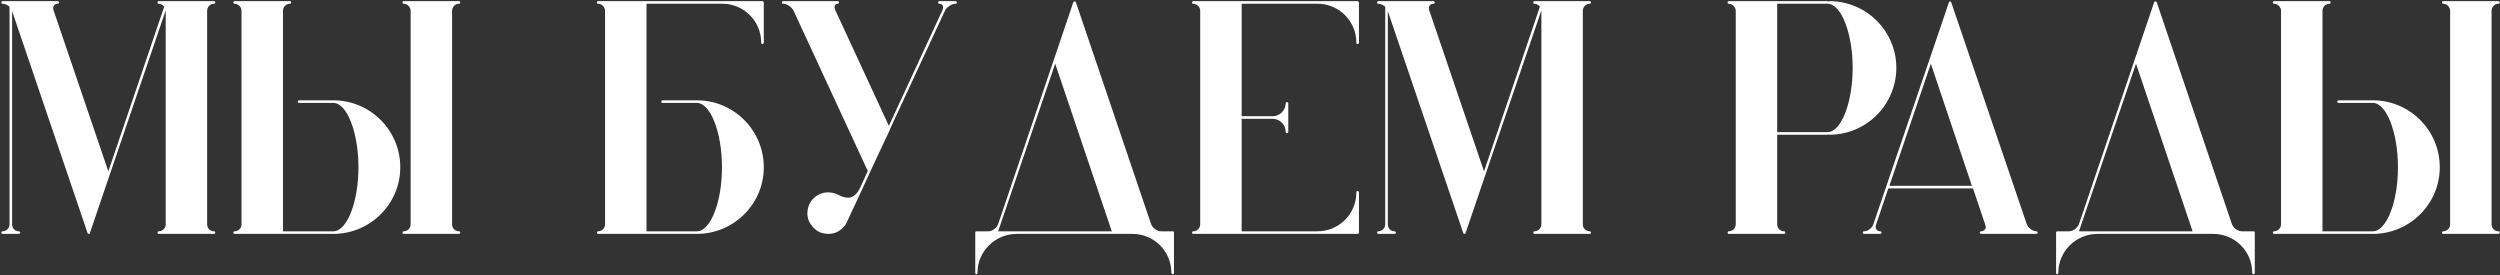 <?xml version="1.0" encoding="UTF-8"?> <svg xmlns="http://www.w3.org/2000/svg" width="1635" height="180" viewBox="0 0 1635 180" fill="none"><rect x="0" y="0" width="1635" height="180" fill="#333333" stroke="none"/> <path d="M140.063 151.274C140.547 151.274 140.789 151.758 140.789 152.242C140.789 152.484 140.547 152.968 140.063 152.968H103.763C103.279 152.968 103.037 152.484 103.037 152.242C103.037 151.758 103.279 151.274 103.763 151.274C106.183 151.274 108.361 149.338 108.361 146.676V7.042V6.8L58.752 152.484C58.752 152.726 58.51 152.968 58.026 152.968C57.783 152.968 57.3 152.726 57.3 152.484L7.931 7.284C7.931 7.042 7.931 7.042 7.931 6.8V146.676C7.931 149.338 9.867 151.274 12.287 151.274C12.771 151.274 13.255 151.758 13.255 152.242C13.255 152.484 12.771 152.968 12.287 152.968H1.639C1.155 152.968 0.913 152.484 0.913 152.242C0.913 151.758 1.155 151.274 1.639 151.274C4.059 151.274 6.237 149.338 6.237 146.676V4.38C4.785 3.17 3.091 2.444 1.639 2.444C1.155 2.444 0.913 2.202 0.913 1.718C0.913 1.234 1.155 0.75 1.639 0.75H6.963H32.373H37.697C38.181 0.75 38.666 1.234 38.666 1.718C38.666 2.202 38.181 2.444 37.697 2.444C36.73 2.444 35.761 2.928 35.278 3.654C34.794 4.38 34.551 5.59 35.035 6.8L70.852 112.07L107.393 4.38C106.425 3.17 105.215 2.444 103.763 2.444C103.279 2.444 103.037 2.202 103.037 1.718C103.037 1.234 103.279 0.75 103.763 0.75H140.063C140.547 0.75 140.789 1.234 140.789 1.718C140.789 2.202 140.547 2.444 140.063 2.444C137.401 2.444 135.465 4.622 135.465 7.042V146.676C135.465 149.338 137.401 151.274 140.063 151.274ZM217.976 65.606C242.176 65.606 261.778 85.208 261.778 109.408C261.778 133.366 242.176 152.968 217.976 152.968H153.362C152.878 152.968 152.636 152.484 152.636 152.242C152.636 151.758 152.878 151.274 153.362 151.274C155.782 151.274 157.96 149.338 157.96 146.676V7.042C157.96 4.622 155.782 2.444 153.362 2.444C152.878 2.444 152.636 2.202 152.636 1.718C152.636 1.234 152.878 0.75 153.362 0.75H189.662C190.146 0.75 190.388 1.234 190.388 1.718C190.388 2.202 190.146 2.444 189.662 2.444C187 2.444 185.064 4.622 185.064 7.042V151.274H217.976C226.93 151.274 234.432 132.156 234.432 109.408C234.432 86.66 226.93 67.3 217.976 67.3H195.47C194.986 67.3 194.744 67.058 194.744 66.574C194.744 66.09 194.986 65.606 195.47 65.606H217.976ZM300.256 151.274C300.74 151.274 300.982 151.758 300.982 152.242C300.982 152.484 300.74 152.968 300.256 152.968H263.956C263.472 152.968 263.23 152.484 263.23 152.242C263.23 151.758 263.472 151.274 263.956 151.274C266.376 151.274 268.554 149.338 268.554 146.676V7.042C268.554 4.622 266.376 2.444 263.956 2.444C263.472 2.444 263.23 2.202 263.23 1.718C263.23 1.234 263.472 0.75 263.956 0.75H300.256C300.74 0.75 300.982 1.234 300.982 1.718C300.982 2.202 300.74 2.444 300.256 2.444C297.594 2.444 295.658 4.622 295.658 7.042V146.676C295.658 149.338 297.594 151.274 300.256 151.274ZM472.42 2.444H422.81V151.274H455.722C464.676 151.274 472.178 132.156 472.178 109.408C472.178 86.66 464.676 67.3 455.722 67.3H433.216C432.732 67.3 432.49 67.058 432.49 66.574C432.49 66.09 432.732 65.606 433.216 65.606H455.722C479.922 65.606 499.524 85.208 499.524 109.408C499.524 133.366 479.922 152.968 455.722 152.968H391.108C390.624 152.968 390.382 152.484 390.382 152.242C390.382 151.758 390.624 151.274 391.108 151.274C393.528 151.274 395.706 149.338 395.706 146.676V7.042C395.706 4.622 393.528 2.444 391.108 2.444C390.624 2.444 390.382 2.202 390.382 1.718C390.382 1.234 390.624 0.75 391.108 0.75H498.556C499.04 0.75 499.524 1.234 499.524 1.718V27.854C499.524 28.338 499.04 28.822 498.556 28.822C498.072 28.822 497.83 28.338 497.83 27.854C497.83 13.818 486.456 2.444 472.42 2.444ZM624.88 0.75C625.364 0.75 625.848 1.234 625.848 1.718C625.848 2.202 625.364 2.444 624.88 2.444C622.46 2.444 619.072 4.622 617.862 7.284L582.046 84.482C582.046 84.482 582.046 84.482 582.046 84.724L569.22 112.07L564.138 123.202L553.974 144.982C552.522 148.37 549.86 150.79 546.23 152.242C544.778 152.726 543.326 152.968 541.632 152.968C539.696 152.968 537.76 152.484 535.824 151.758C532.678 150.064 530.258 147.402 528.806 144.014C527.596 140.626 527.838 136.996 529.29 133.608C530.742 130.462 533.646 127.8 537.034 126.59C540.422 125.38 544.052 125.622 547.44 127.074C551.07 129.01 554.216 129.736 556.636 129.01C559.056 128.042 560.992 126.106 562.686 122.476L567.526 111.828L519.126 7.284C517.916 4.622 514.77 2.444 512.108 2.444C511.624 2.444 511.382 2.202 511.382 1.718C511.382 1.234 511.624 0.75 512.108 0.75H517.432H542.842H547.924C548.408 0.75 548.65 0.992 548.65 1.476C548.65 1.96 548.408 2.444 547.924 2.444C547.198 2.444 546.472 2.686 546.23 3.17C545.504 4.138 545.746 5.59 546.472 7.042L581.32 82.304L616.41 6.558C616.894 5.348 616.894 4.138 616.41 3.412C616.168 2.928 615.2 2.444 614.232 2.444C613.748 2.444 613.506 2.202 613.506 1.718C613.506 1.234 613.748 0.75 614.232 0.75H624.88ZM767.046 151.274C767.53 151.274 767.772 151.758 767.772 152V178.378C767.772 178.862 767.53 179.346 767.046 179.346C766.562 179.346 766.078 178.862 766.078 178.378C766.078 164.342 754.704 152.968 740.668 152.968H728.326H664.922C650.886 152.968 639.27 164.342 639.27 178.378C639.27 178.862 639.028 179.346 638.544 179.346C638.06 179.346 637.818 178.862 637.818 178.378V152.242C637.818 151.758 638.06 151.274 638.544 151.274H646.288C648.95 151.274 651.854 149.096 652.822 146.434L701.948 1.476C702.19 0.75 703.4 0.75 703.642 1.476L752.768 146.434C753.736 149.096 756.64 151.274 759.302 151.274H767.046ZM652.822 151.274H727.116L690.09 41.648L654.274 146.918L652.822 151.274ZM861.653 2.444H812.043V76.012H832.371C836.969 76.012 840.841 72.14 840.841 67.542C840.841 67.058 841.325 66.816 841.809 66.816C842.293 66.816 842.535 67.058 842.535 67.542V86.176C842.535 86.66 842.293 87.144 841.809 87.144C841.325 87.144 840.841 86.66 840.841 86.176C840.841 81.578 836.969 77.706 832.371 77.706H812.043V151.274H861.653C875.689 151.274 887.063 139.9 887.063 125.864C887.063 125.38 887.305 124.896 887.789 124.896C888.273 124.896 888.757 125.38 888.757 125.864V152.242C888.757 152.484 888.273 152.968 887.789 152.968H780.341C779.857 152.968 779.615 152.484 779.615 152.242C779.615 151.758 779.857 151.274 780.341 151.274C782.761 151.274 784.939 149.338 784.939 146.676V7.042C784.939 4.622 782.761 2.444 780.341 2.444C779.857 2.444 779.615 2.202 779.615 1.718C779.615 1.234 779.857 0.75 780.341 0.75H887.789C888.273 0.75 888.757 1.234 888.757 1.718V27.854C888.757 28.338 888.273 28.822 887.789 28.822C887.305 28.822 887.063 28.338 887.063 27.854C887.063 13.818 875.689 2.444 861.653 2.444ZM1039.76 151.274C1040.25 151.274 1040.49 151.758 1040.49 152.242C1040.49 152.484 1040.25 152.968 1039.76 152.968H1003.46C1002.98 152.968 1002.74 152.484 1002.74 152.242C1002.74 151.758 1002.98 151.274 1003.46 151.274C1005.88 151.274 1008.06 149.338 1008.06 146.676V7.042V6.8L958.453 152.484C958.453 152.726 958.211 152.968 957.727 152.968C957.485 152.968 957.001 152.726 957.001 152.484L907.633 7.284C907.633 7.042 907.633 7.042 907.633 6.8V146.676C907.633 149.338 909.569 151.274 911.989 151.274C912.473 151.274 912.957 151.758 912.957 152.242C912.957 152.484 912.473 152.968 911.989 152.968H901.341C900.857 152.968 900.615 152.484 900.615 152.242C900.615 151.758 900.857 151.274 901.341 151.274C903.761 151.274 905.939 149.338 905.939 146.676V4.38C904.487 3.17 902.793 2.444 901.341 2.444C900.857 2.444 900.615 2.202 900.615 1.718C900.615 1.234 900.857 0.75 901.341 0.75H906.665H932.075H937.399C937.883 0.75 938.367 1.234 938.367 1.718C938.367 2.202 937.883 2.444 937.399 2.444C936.431 2.444 935.463 2.928 934.979 3.654C934.495 4.38 934.253 5.59 934.737 6.8L970.553 112.07L1007.09 4.38C1006.13 3.17 1004.92 2.444 1003.46 2.444C1002.98 2.444 1002.74 2.202 1002.74 1.718C1002.74 1.234 1002.98 0.75 1003.46 0.75H1039.76C1040.25 0.75 1040.49 1.234 1040.49 1.718C1040.49 2.202 1040.25 2.444 1039.76 2.444C1037.1 2.444 1035.17 4.622 1035.17 7.042V146.676C1035.17 149.338 1037.1 151.274 1039.76 151.274ZM1196.4 0.75C1220.6 0.75 1240.2 20.352 1240.2 44.31C1240.2 68.51 1220.6 88.112 1196.4 88.112C1196.4 88.112 1196.4 87.87 1196.16 87.87C1195.92 87.87 1195.68 88.112 1195.19 88.112H1162.28V146.676C1162.28 149.338 1164.22 151.274 1166.88 151.274C1167.36 151.274 1167.6 151.758 1167.6 152.242C1167.6 152.484 1167.36 152.968 1166.88 152.968H1130.58C1130.09 152.968 1129.85 152.484 1129.85 152.242C1129.85 151.758 1130.09 151.274 1130.58 151.274C1133 151.274 1135.18 149.338 1135.18 146.676V7.042C1135.18 4.622 1133 2.444 1130.58 2.444C1130.09 2.444 1129.85 2.202 1129.85 1.718C1129.85 1.234 1130.09 0.75 1130.58 0.75H1195.19C1195.68 0.75 1195.92 0.992 1196.16 0.992C1196.4 0.992 1196.4 0.75 1196.4 0.75ZM1195.19 86.418C1204.15 86.418 1211.65 67.058 1211.65 44.31C1211.65 21.804 1204.15 2.444 1195.19 2.444H1162.28V86.418H1195.19ZM1331.74 151.274C1332.22 151.274 1332.71 151.758 1332.71 152.242C1332.71 152.484 1332.22 152.968 1331.74 152.968H1326.41H1301H1295.68C1295.2 152.968 1294.71 152.484 1294.71 152.242C1294.71 151.758 1295.2 151.274 1295.68 151.274C1296.65 151.274 1297.62 150.79 1298.1 150.064C1298.83 149.338 1298.83 148.37 1298.34 147.16V146.918L1290.36 123.202H1234.94L1226.95 146.918C1226.47 148.37 1226.71 149.338 1227.19 150.064C1227.68 150.79 1228.65 151.274 1229.61 151.274C1230.1 151.274 1230.58 151.758 1230.58 152C1230.58 152.484 1230.1 152.968 1229.61 152.968H1218.97C1218.48 152.968 1218.24 152.484 1218.24 152C1218.24 151.758 1218.48 151.274 1218.97 151.274C1221.63 151.274 1224.53 149.096 1225.26 146.434L1274.63 1.476C1274.87 0.75 1275.84 0.75 1276.08 1.476L1325.45 146.434C1326.41 149.096 1329.32 151.274 1331.74 151.274ZM1235.66 121.508H1289.63L1262.77 41.648L1235.66 121.508ZM1473.9 151.274C1474.39 151.274 1474.63 151.758 1474.63 152V178.378C1474.63 178.862 1474.39 179.346 1473.9 179.346C1473.42 179.346 1472.94 178.862 1472.94 178.378C1472.94 164.342 1461.56 152.968 1447.53 152.968H1435.18H1371.78C1357.74 152.968 1346.13 164.342 1346.13 178.378C1346.13 178.862 1345.89 179.346 1345.4 179.346C1344.92 179.346 1344.68 178.862 1344.68 178.378V152.242C1344.68 151.758 1344.92 151.274 1345.4 151.274H1353.15C1355.81 151.274 1358.71 149.096 1359.68 146.434L1408.81 1.476C1409.05 0.75 1410.26 0.75 1410.5 1.476L1459.63 146.434C1460.59 149.096 1463.5 151.274 1466.16 151.274H1473.9ZM1359.68 151.274H1433.97L1396.95 41.648L1361.13 146.918L1359.68 151.274ZM1551.81 65.606C1576.01 65.606 1595.61 85.208 1595.61 109.408C1595.61 133.366 1576.01 152.968 1551.81 152.968H1487.2C1486.71 152.968 1486.47 152.484 1486.47 152.242C1486.47 151.758 1486.71 151.274 1487.2 151.274C1489.62 151.274 1491.8 149.338 1491.8 146.676V7.042C1491.8 4.622 1489.62 2.444 1487.2 2.444C1486.71 2.444 1486.47 2.202 1486.47 1.718C1486.47 1.234 1486.71 0.75 1487.2 0.75H1523.5C1523.98 0.75 1524.22 1.234 1524.22 1.718C1524.22 2.202 1523.98 2.444 1523.5 2.444C1520.84 2.444 1518.9 4.622 1518.9 7.042V151.274H1551.81C1560.77 151.274 1568.27 132.156 1568.27 109.408C1568.27 86.66 1560.77 67.3 1551.81 67.3H1529.31C1528.82 67.3 1528.58 67.058 1528.58 66.574C1528.58 66.09 1528.82 65.606 1529.31 65.606H1551.81ZM1634.09 151.274C1634.58 151.274 1634.82 151.758 1634.82 152.242C1634.82 152.484 1634.58 152.968 1634.09 152.968H1597.79C1597.31 152.968 1597.07 152.484 1597.07 152.242C1597.07 151.758 1597.31 151.274 1597.79 151.274C1600.21 151.274 1602.39 149.338 1602.39 146.676V7.042C1602.39 4.622 1600.21 2.444 1597.79 2.444C1597.31 2.444 1597.07 2.202 1597.07 1.718C1597.07 1.234 1597.31 0.75 1597.79 0.75H1634.09C1634.58 0.75 1634.82 1.234 1634.82 1.718C1634.82 2.202 1634.58 2.444 1634.09 2.444C1631.43 2.444 1629.49 4.622 1629.49 7.042V146.676C1629.49 149.338 1631.43 151.274 1634.09 151.274Z" fill="white"></path> </svg> 